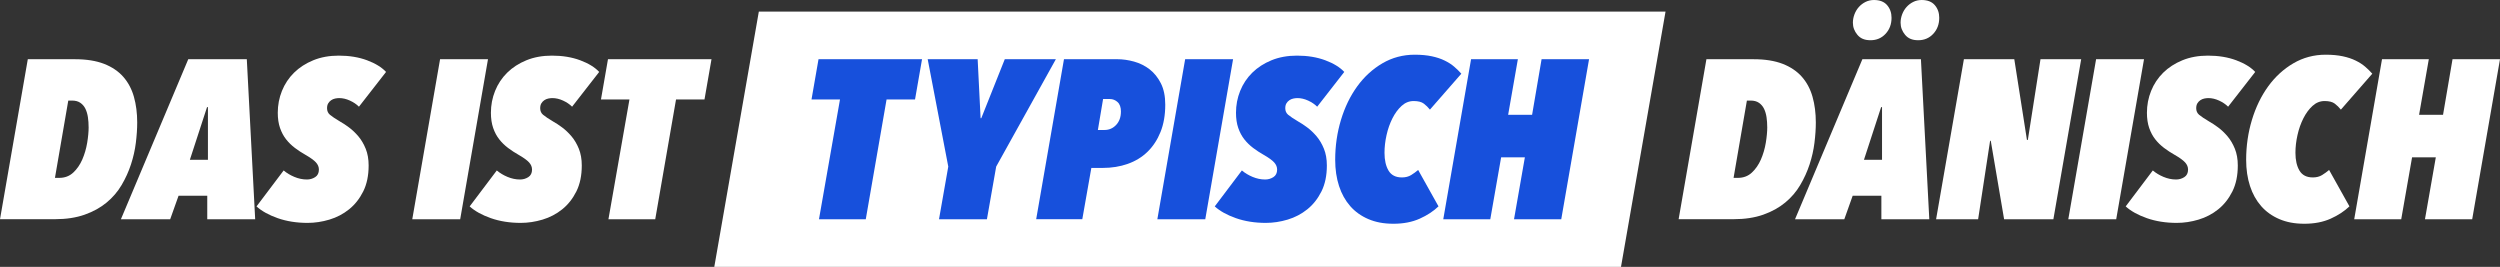<?xml version="1.0" encoding="UTF-8"?>
<svg id="Layer_1" data-name="Layer 1" xmlns="http://www.w3.org/2000/svg" version="1.1" viewBox="0 0 1027.84 109.71">
  <rect x="0" y="0" width="1027.84" height="109.71" fill="#333333" stroke="none"/>
  <defs>
    <style>
      .cls-1 {
        fill: #1750dc;
      }

      .cls-1, .cls-2 {
        stroke-width: 0px;
      }

      .cls-2 {
        fill: #fff;
      }
    </style>
  </defs>
  <polygon class="cls-2" points="311.98 4.78 293.67 109.71 666.45 109.71 684.76 4.78 311.98 4.78"/>
  <path class="cls-2" d="M0,90.14L11.43,24.35h19.42c4.71,0,8.69.64,11.94,1.9,3.25,1.27,5.88,3.05,7.9,5.34,2.01,2.29,3.47,5.03,4.37,8.22.9,3.19,1.35,6.71,1.35,10.55,0,2.6-.19,5.39-.56,8.36-.37,2.97-1.04,5.93-2,8.87-.96,2.94-2.25,5.78-3.86,8.5-1.61,2.73-3.67,5.13-6.18,7.2-2.51,2.08-5.51,3.73-9.01,4.97-3.5,1.24-7.57,1.86-12.22,1.86H0ZM36.43,52.23c0-1.36-.09-2.69-.28-4-.19-1.3-.53-2.46-1.02-3.49-.5-1.02-1.19-1.84-2.09-2.46-.9-.62-2.03-.93-3.39-.93h-1.58l-5.48,31.78h1.77c2.29,0,4.21-.73,5.76-2.18,1.55-1.45,2.79-3.25,3.72-5.39.93-2.14,1.59-4.41,2-6.83.4-2.42.6-4.58.6-6.51Z"/>
  <path class="cls-2" d="M85.21,80.48h-11.8l-3.44,9.66h-20.26l27.69-65.79h24.07l3.44,65.79h-19.7v-9.66ZM78.06,65.7h7.43v-21.65h-.37l-7.06,21.65Z"/>
  <path class="cls-2" d="M147.57,43.86c-.99-.99-2.23-1.83-3.72-2.51-1.49-.68-2.94-1.02-4.37-1.02-.56,0-1.13.06-1.72.19-.59.12-1.13.36-1.63.7-.5.34-.9.78-1.21,1.3-.31.53-.46,1.19-.46,2,0,1.11.4,2.01,1.21,2.69.8.68,2.2,1.61,4.18,2.79,1.12.62,2.34,1.43,3.67,2.42,1.33.99,2.6,2.2,3.81,3.62,1.21,1.43,2.21,3.13,3.02,5.11.8,1.98,1.21,4.27,1.21,6.88,0,4.15-.74,7.71-2.23,10.69-1.49,2.97-3.42,5.42-5.81,7.34-2.39,1.92-5.08,3.33-8.08,4.23-3.01.9-5.99,1.35-8.97,1.35-4.52,0-8.63-.65-12.31-1.95-3.69-1.3-6.58-2.91-8.69-4.83l11.15-14.78c1.24,1.05,2.71,1.94,4.41,2.65,1.7.71,3.42,1.07,5.16,1.07,1.24,0,2.37-.33,3.39-.98,1.02-.65,1.53-1.69,1.53-3.11,0-1.05-.4-2.03-1.21-2.93-.81-.9-2.29-1.97-4.46-3.21-1.43-.8-2.82-1.72-4.18-2.74-1.36-1.02-2.57-2.2-3.62-3.53-1.05-1.33-1.89-2.9-2.51-4.69-.62-1.8-.93-3.87-.93-6.23,0-3.16.57-6.16,1.72-9.01,1.15-2.85,2.8-5.34,4.97-7.48,2.17-2.14,4.8-3.84,7.9-5.11,3.1-1.27,6.6-1.91,10.5-1.91,4.34,0,8.21.64,11.62,1.91,3.41,1.27,6.01,2.87,7.81,4.79l-11.15,14.31Z"/>
  <path class="cls-2" d="M189.2,90.14h-19.7l11.43-65.79h19.7l-11.43,65.79Z"/>
  <path class="cls-2" d="M235.2,43.86c-.99-.99-2.23-1.83-3.72-2.51-1.49-.68-2.94-1.02-4.37-1.02-.56,0-1.13.06-1.72.19-.59.12-1.13.36-1.63.7-.5.34-.9.78-1.21,1.3-.31.53-.46,1.19-.46,2,0,1.11.4,2.01,1.21,2.69.8.68,2.2,1.61,4.18,2.79,1.12.62,2.34,1.43,3.67,2.42,1.33.99,2.6,2.2,3.81,3.62,1.21,1.43,2.21,3.13,3.02,5.11.8,1.98,1.21,4.27,1.21,6.88,0,4.15-.74,7.71-2.23,10.69-1.49,2.97-3.42,5.42-5.81,7.34-2.39,1.92-5.08,3.33-8.08,4.23-3.01.9-5.99,1.35-8.97,1.35-4.52,0-8.63-.65-12.31-1.95-3.69-1.3-6.58-2.91-8.69-4.83l11.15-14.78c1.24,1.05,2.71,1.94,4.41,2.65,1.7.71,3.42,1.07,5.16,1.07,1.24,0,2.37-.33,3.39-.98,1.02-.65,1.53-1.69,1.53-3.11,0-1.05-.4-2.03-1.21-2.93-.81-.9-2.29-1.97-4.46-3.21-1.43-.8-2.82-1.72-4.18-2.74-1.36-1.02-2.57-2.2-3.62-3.53-1.05-1.33-1.89-2.9-2.51-4.69-.62-1.8-.93-3.87-.93-6.23,0-3.16.57-6.16,1.72-9.01,1.15-2.85,2.8-5.34,4.97-7.48,2.17-2.14,4.8-3.84,7.9-5.11,3.1-1.27,6.6-1.91,10.5-1.91,4.34,0,8.21.64,11.62,1.91,3.41,1.27,6.01,2.87,7.81,4.79l-11.15,14.31Z"/>
  <path class="cls-2" d="M289.65,40.89h-11.71l-8.55,49.25h-19.24l8.64-49.25h-11.71l2.88-16.54h42.56l-2.88,16.54Z"/>
  <g>
    <path class="cls-1" d="M376.21,40.89h-11.71l-8.55,49.25h-19.24l8.64-49.25h-11.71l2.88-16.54h42.56l-2.88,16.54Z"/>
    <path class="cls-1" d="M405.76,90.14h-19.7l3.81-21.65-8.46-44.14h20.54l1.21,24.25h.28l9.66-24.25h21l-24.53,44.14-3.81,21.65Z"/>
    <path class="cls-1" d="M479.08,43.03c0,4.27-.65,8.02-1.95,11.24-1.3,3.22-3.08,5.93-5.34,8.13-2.26,2.2-4.97,3.86-8.13,4.97-3.16,1.12-6.6,1.67-10.32,1.67h-4.65l-3.72,21.09h-18.96l11.43-65.79h21.84c2.29,0,4.61.33,6.97.98,2.35.65,4.47,1.7,6.37,3.16,1.89,1.46,3.44,3.38,4.65,5.76,1.21,2.39,1.81,5.31,1.81,8.78ZM460.86,45.91c0-1.8-.46-3.11-1.39-3.95s-1.98-1.25-3.16-1.25h-2.79l-2.14,12.73h2.69c1.92,0,3.53-.7,4.83-2.09,1.3-1.39,1.95-3.21,1.95-5.44Z"/>
    <path class="cls-1" d="M495.53,90.14h-19.7l11.43-65.79h19.7l-11.43,65.79Z"/>
    <path class="cls-1" d="M541.53,43.86c-.99-.99-2.23-1.83-3.72-2.51-1.49-.68-2.94-1.02-4.37-1.02-.56,0-1.13.06-1.72.19-.59.12-1.13.36-1.63.7-.5.34-.9.78-1.21,1.3-.31.53-.46,1.19-.46,2,0,1.11.4,2.01,1.21,2.69.8.68,2.2,1.61,4.18,2.79,1.12.62,2.34,1.43,3.67,2.42,1.33.99,2.6,2.2,3.81,3.62,1.21,1.43,2.21,3.13,3.02,5.11.8,1.98,1.21,4.27,1.21,6.88,0,4.15-.74,7.71-2.23,10.69-1.49,2.97-3.42,5.42-5.81,7.34-2.39,1.92-5.08,3.33-8.08,4.23-3.01.9-5.99,1.35-8.97,1.35-4.52,0-8.63-.65-12.31-1.95-3.69-1.3-6.58-2.91-8.69-4.83l11.15-14.78c1.24,1.05,2.71,1.94,4.41,2.65,1.7.71,3.42,1.07,5.16,1.07,1.24,0,2.37-.33,3.39-.98,1.02-.65,1.53-1.69,1.53-3.11,0-1.05-.4-2.03-1.21-2.93-.81-.9-2.29-1.97-4.46-3.21-1.43-.8-2.82-1.72-4.18-2.74-1.36-1.02-2.57-2.2-3.62-3.53-1.05-1.33-1.89-2.9-2.51-4.69-.62-1.8-.93-3.87-.93-6.23,0-3.16.57-6.16,1.72-9.01,1.15-2.85,2.8-5.34,4.97-7.48,2.17-2.14,4.8-3.84,7.9-5.11,3.1-1.27,6.6-1.91,10.5-1.91,4.34,0,8.21.64,11.62,1.91,3.41,1.27,6.01,2.87,7.81,4.79l-11.15,14.31Z"/>
    <path class="cls-1" d="M587.9,45.07c-.74-.93-1.58-1.75-2.51-2.46-.93-.71-2.32-1.07-4.18-1.07s-3.52.67-4.97,2c-1.46,1.33-2.71,3.04-3.76,5.11-1.05,2.08-1.86,4.37-2.42,6.88s-.84,4.94-.84,7.29c0,3.04.56,5.48,1.67,7.34,1.12,1.86,2.94,2.79,5.48,2.79,1.49,0,2.76-.33,3.81-.98,1.05-.65,2.01-1.35,2.88-2.09l8.36,14.96c-2.04,1.98-4.62,3.67-7.71,5.06-3.1,1.39-6.69,2.09-10.78,2.09s-7.34-.64-10.32-1.9c-2.97-1.27-5.47-3.05-7.48-5.34-2.01-2.29-3.55-5.05-4.6-8.27-1.05-3.22-1.58-6.81-1.58-10.78,0-5.7.79-11.17,2.37-16.4,1.58-5.23,3.81-9.83,6.69-13.8,2.88-3.96,6.33-7.12,10.36-9.48,4.03-2.35,8.46-3.53,13.29-3.53,2.66,0,5,.22,7.02.65,2.01.43,3.78,1.02,5.3,1.77,1.52.74,2.82,1.58,3.9,2.51,1.08.93,2.06,1.89,2.93,2.88l-12.92,14.78Z"/>
    <path class="cls-1" d="M641.89,90.14h-19.42l4.46-25.46h-9.76l-4.46,25.46h-19.33l11.43-65.79h19.24l-4,22.86h9.85l3.9-22.86h19.52l-11.43,65.79Z"/>
  </g>
  <path class="cls-2" d="M690.14,90.14l11.43-65.79h19.42c4.71,0,8.69.64,11.94,1.9,3.25,1.27,5.88,3.05,7.9,5.34,2.01,2.29,3.47,5.03,4.37,8.22.9,3.19,1.35,6.71,1.35,10.55,0,2.6-.19,5.39-.56,8.36s-1.04,5.93-2,8.87c-.96,2.94-2.25,5.78-3.86,8.5-1.61,2.73-3.67,5.13-6.18,7.2-2.51,2.08-5.51,3.73-9.01,4.97-3.5,1.24-7.57,1.86-12.22,1.86h-22.58ZM726.57,52.23c0-1.36-.09-2.69-.28-4-.19-1.3-.53-2.46-1.02-3.49-.5-1.02-1.19-1.84-2.09-2.46-.9-.62-2.03-.93-3.39-.93h-1.58l-5.48,31.78h1.77c2.29,0,4.21-.73,5.76-2.18,1.55-1.45,2.79-3.25,3.72-5.39.93-2.14,1.59-4.41,2-6.83.4-2.42.6-4.58.6-6.51Z"/>
  <path class="cls-2" d="M773.5,80.48h-11.8l-3.44,9.66h-20.26l27.69-65.79h24.07l3.44,65.79h-19.7v-9.66ZM777.68,7.3c0,2.65-.82,4.85-2.46,6.61-1.64,1.76-3.7,2.63-6.18,2.63s-4.15-.74-5.39-2.22c-1.24-1.48-1.86-3.14-1.86-4.99,0-1.17.22-2.32.65-3.46.43-1.14,1.04-2.14,1.81-3,.77-.86,1.69-1.56,2.74-2.08,1.05-.52,2.2-.79,3.44-.79,2.42,0,4.23.71,5.44,2.13,1.21,1.42,1.81,3.14,1.81,5.18ZM766.34,65.7h7.43v-21.65h-.37l-7.06,21.65ZM797.29,7.3c0,2.65-.82,4.85-2.46,6.61-1.64,1.76-3.7,2.63-6.18,2.63s-4.15-.74-5.39-2.22c-1.24-1.48-1.86-3.14-1.86-4.99,0-1.17.22-2.32.65-3.46.43-1.14,1.04-2.14,1.81-3,.77-.86,1.69-1.56,2.74-2.08,1.05-.52,2.2-.79,3.44-.79,2.42,0,4.23.71,5.44,2.13,1.21,1.42,1.81,3.14,1.81,5.18Z"/>
  <path class="cls-2" d="M844.22,90.14h-20.26l-5.48-32.25h-.28l-4.92,32.25h-17.28l11.43-65.79h20.72l5.2,33.18h.37l5.2-33.18h16.73l-11.43,65.79Z"/>
  <path class="cls-2" d="M870.05,90.14h-19.7l11.43-65.79h19.7l-11.43,65.79Z"/>
  <path class="cls-2" d="M916.05,43.86c-.99-.99-2.23-1.83-3.72-2.51-1.49-.68-2.94-1.02-4.37-1.02-.56,0-1.13.06-1.72.19-.59.12-1.13.36-1.63.7-.5.34-.9.78-1.21,1.3-.31.53-.46,1.19-.46,2,0,1.11.4,2.01,1.21,2.69.8.68,2.2,1.61,4.18,2.79,1.11.62,2.34,1.43,3.67,2.42,1.33.99,2.6,2.2,3.81,3.62,1.21,1.43,2.21,3.13,3.02,5.11.8,1.98,1.21,4.27,1.21,6.88,0,4.15-.74,7.71-2.23,10.69-1.49,2.97-3.42,5.42-5.81,7.34-2.39,1.92-5.08,3.33-8.08,4.23-3.01.9-5.99,1.35-8.97,1.35-4.52,0-8.63-.65-12.31-1.95-3.69-1.3-6.58-2.91-8.69-4.83l11.15-14.78c1.24,1.05,2.71,1.94,4.41,2.65,1.7.71,3.42,1.07,5.16,1.07,1.24,0,2.37-.33,3.39-.98s1.53-1.69,1.53-3.11c0-1.05-.4-2.03-1.21-2.93-.81-.9-2.29-1.97-4.46-3.21-1.43-.8-2.82-1.72-4.18-2.74-1.36-1.02-2.57-2.2-3.62-3.53-1.05-1.33-1.89-2.9-2.51-4.69-.62-1.8-.93-3.87-.93-6.23,0-3.16.57-6.16,1.72-9.01,1.15-2.85,2.8-5.34,4.97-7.48,2.17-2.14,4.8-3.84,7.9-5.11,3.1-1.27,6.6-1.91,10.5-1.91,4.34,0,8.21.64,11.62,1.91,3.41,1.27,6.01,2.87,7.81,4.79l-11.15,14.31Z"/>
  <path class="cls-2" d="M962.42,45.07c-.74-.93-1.58-1.75-2.51-2.46-.93-.71-2.32-1.07-4.18-1.07s-3.52.67-4.97,2c-1.46,1.33-2.71,3.04-3.76,5.11-1.05,2.08-1.86,4.37-2.42,6.88s-.84,4.94-.84,7.29c0,3.04.56,5.48,1.67,7.34,1.12,1.86,2.94,2.79,5.48,2.79,1.49,0,2.76-.33,3.81-.98,1.05-.65,2.01-1.35,2.88-2.09l8.36,14.96c-2.04,1.98-4.62,3.67-7.71,5.06-3.1,1.39-6.69,2.09-10.78,2.09s-7.34-.64-10.31-1.9c-2.97-1.27-5.47-3.05-7.48-5.34-2.01-2.29-3.55-5.05-4.6-8.27-1.05-3.22-1.58-6.81-1.58-10.78,0-5.7.79-11.17,2.37-16.4,1.58-5.23,3.81-9.83,6.69-13.8,2.88-3.96,6.33-7.12,10.36-9.48,4.03-2.35,8.46-3.53,13.29-3.53,2.66,0,5,.22,7.02.65,2.01.43,3.78,1.02,5.3,1.77,1.52.74,2.82,1.58,3.9,2.51,1.08.93,2.06,1.89,2.93,2.88l-12.92,14.78Z"/>
  <path class="cls-2" d="M1016.41,90.14h-19.42l4.46-25.46h-9.76l-4.46,25.46h-19.33l11.43-65.79h19.24l-4,22.86h9.85l3.9-22.86h19.52l-11.43,65.79Z"/>
</svg>